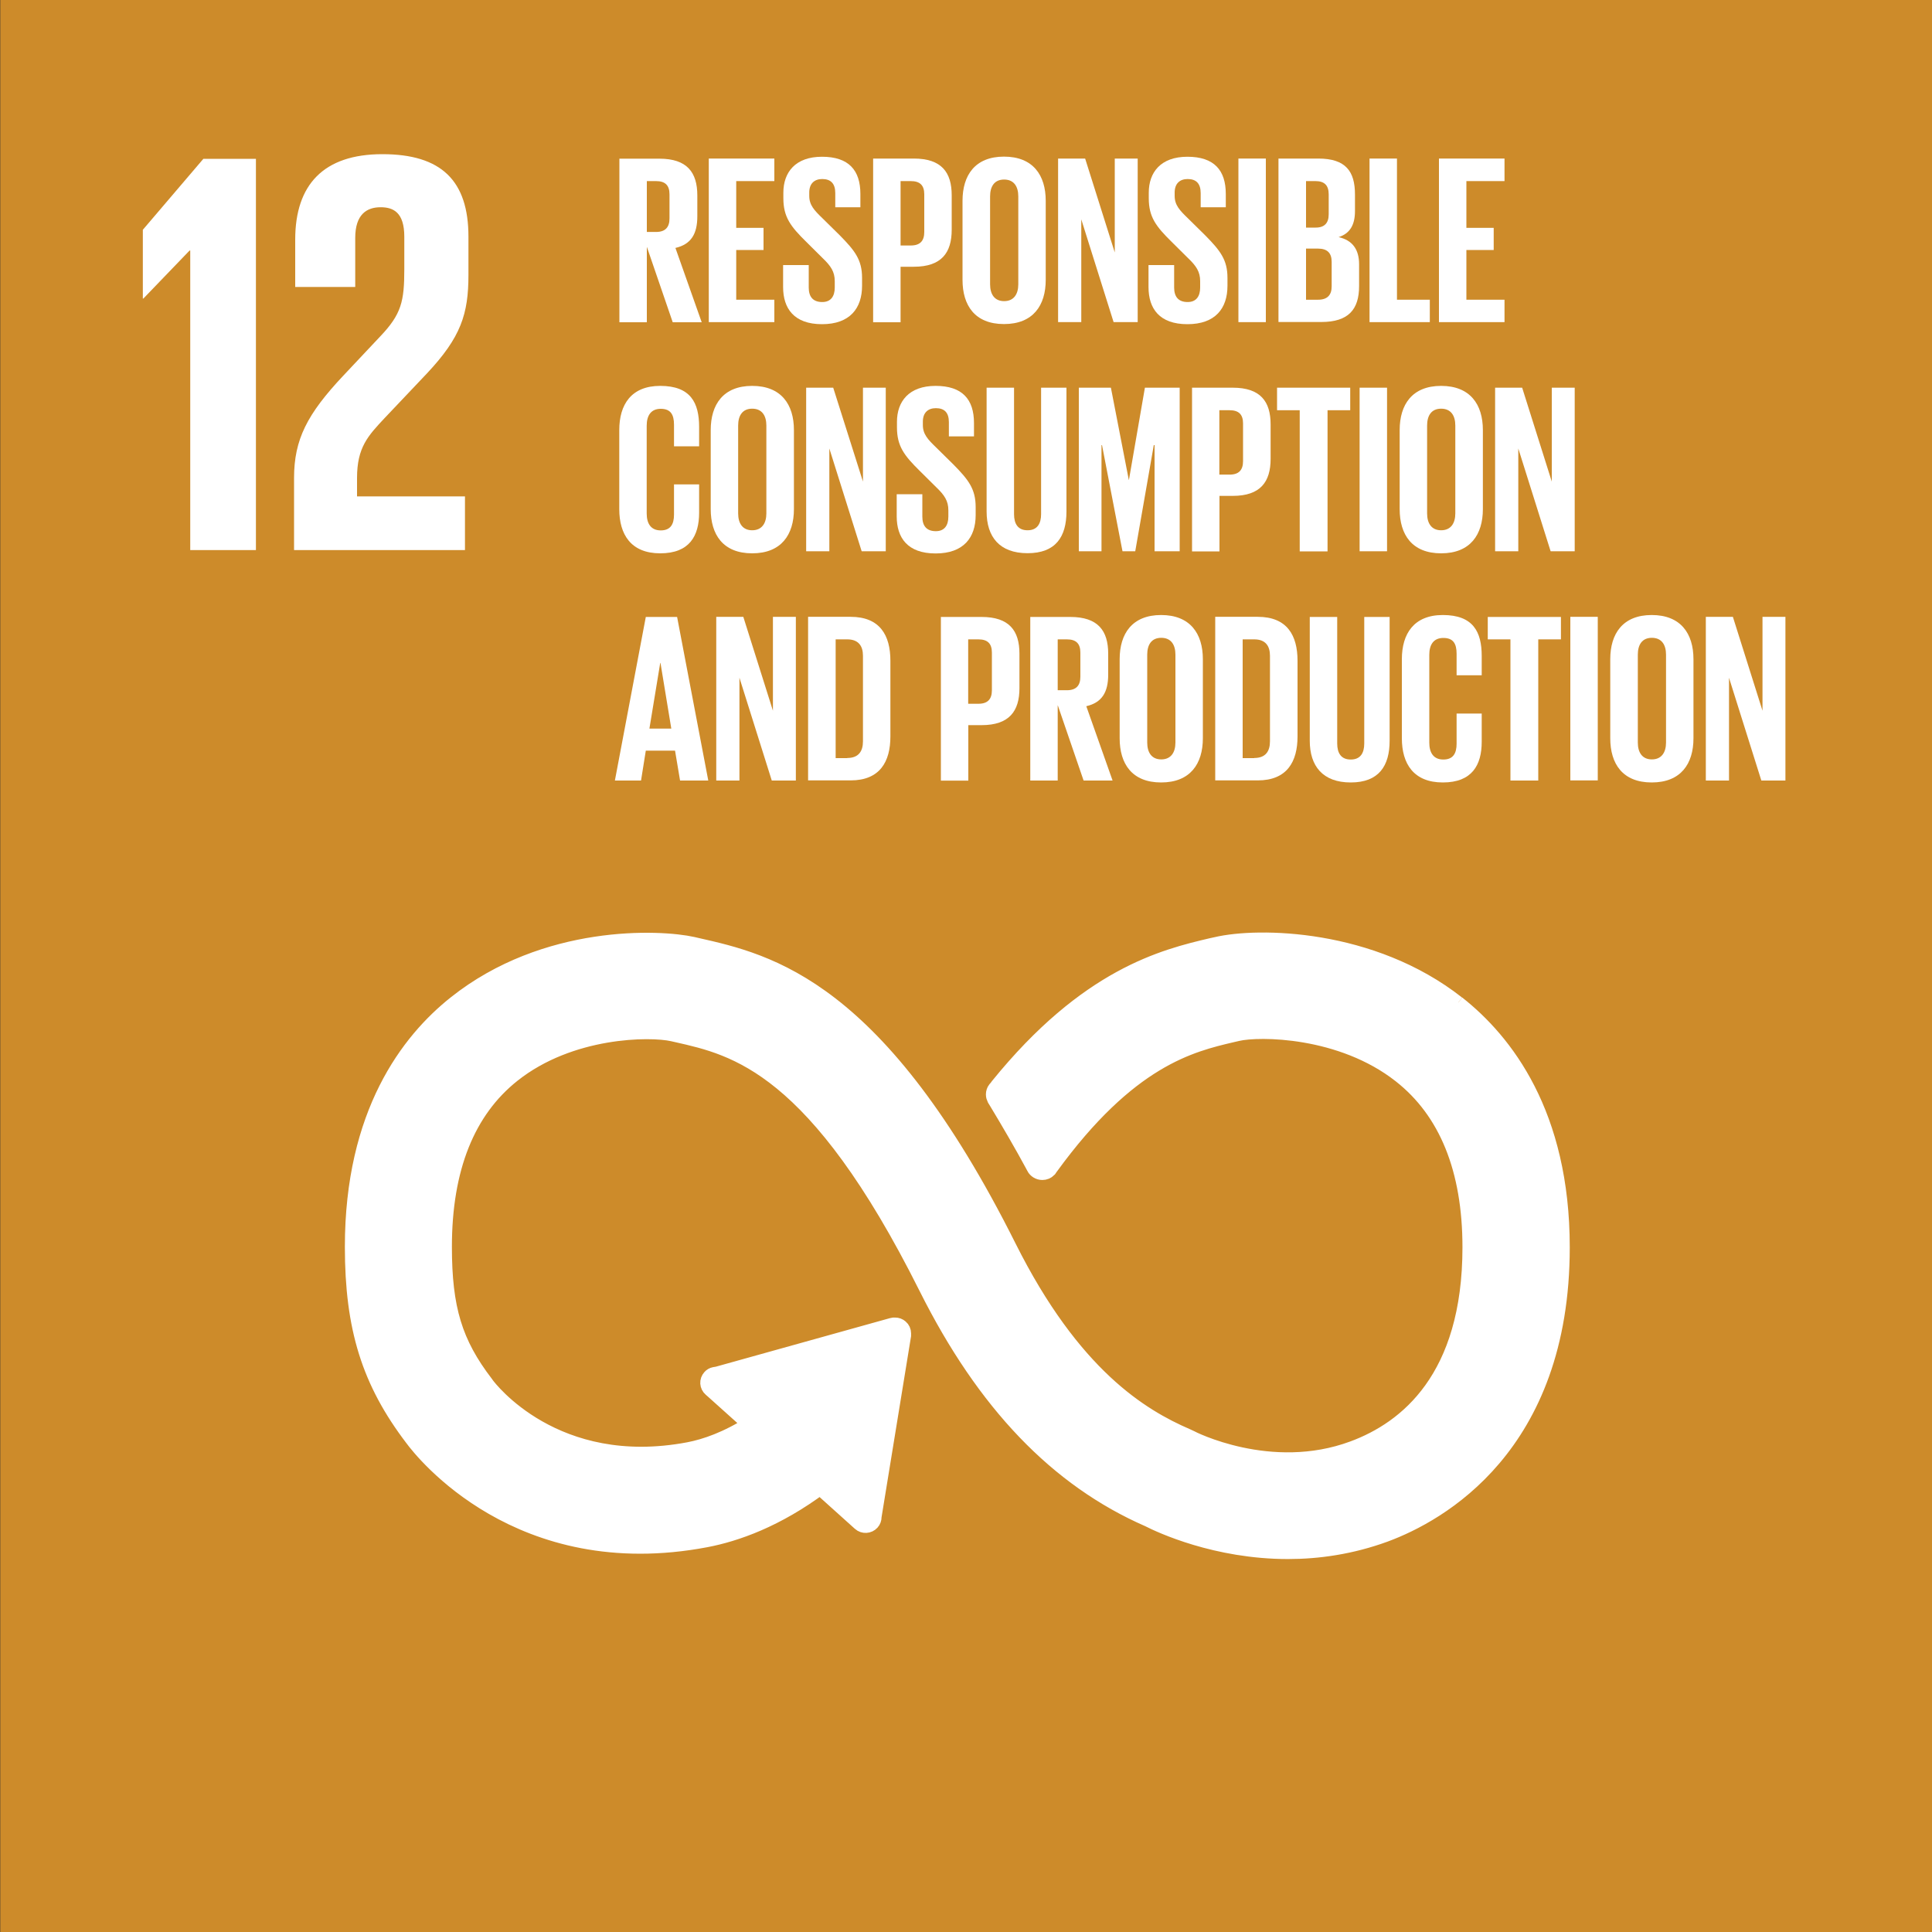 <?xml version="1.0" encoding="UTF-8"?>
<svg xmlns="http://www.w3.org/2000/svg" id="Ebene_1" viewBox="0 0 150 150">
  <rect x="0" y="0" width="150" height="150" fill="#333333" stroke="none"/>
  <defs>
    <style>.cls-1{fill:#fff;}.cls-2{fill:none;stroke:#fff;stroke-miterlimit:10;stroke-width:1.45px;}.cls-3{fill:#cd8b2a;}</style>
  </defs>
  <rect class="cls-3" x=".02" width="149.98" height="150"></rect>
  <path class="cls-1" d="M113.26,77.84c-6.66-5.25-15.47-5.37-18.7-4.6l-.37.09c-3.73.88-9.65,2.34-16.59,10.94-.04.05-.08.09-.12.15l-.09.1c-.07.1-.11.21-.11.34,0,.1.03.2.07.29l.16.27c.87,1.45,1.97,3.33,2.9,5.06,0,.02.02.03.03.05.1.19.3.33.53.33.16,0,.31-.07.41-.17.04-.06.09-.12.13-.18,6.15-8.51,10.99-9.69,14.27-10.46l.39-.09c1.7-.41,8.16-.38,12.82,3.3,3.64,2.87,5.49,7.45,5.49,13.59,0,10.3-5.01,14.33-9.22,15.9-6.52,2.43-12.76-.82-12.81-.85l-.28-.13c-3.58-1.55-8.92-4.79-13.95-14.9-10.15-20.37-18.63-22.29-24.25-23.57l-.3-.07c-2.55-.58-11.44-.99-18.41,4.58-3.65,2.91-7.99,8.57-7.99,18.98,0,6.35,1.31,10.54,4.66,14.95.73,1,8.25,10.66,22.77,7.87,2.32-.44,5.47-1.55,8.94-4.15l3.2,2.88c.21.19.54.18.73-.04.09-.1.13-.22.13-.35v-.05l2.31-14.18v-.16c0-.14-.06-.28-.17-.38-.1-.09-.22-.13-.34-.13h-.1s-.15.03-.15.03l-13.59,3.81-.24.04c-.1.02-.19.07-.26.15-.2.22-.18.54.04.74l.16.15,3.04,2.75c-1.96,1.27-3.68,1.86-4.99,2.11-10.51,2-15.7-4.88-15.9-5.15l-.07-.1c-2.44-3.21-3.27-5.93-3.27-10.8,0-6.16,1.81-10.73,5.4-13.59,4.54-3.63,10.81-3.65,12.58-3.24l.31.07c4.6,1.04,10.9,2.47,19.59,19.91,4.51,9.06,10.16,14.98,17.27,18.1.91.46,5.22,2.51,10.83,2.51,2.34,0,4.91-.36,7.54-1.34,4.12-1.54,13.71-6.79,13.71-22.37,0-10.42-4.41-16.08-8.11-19"></path>
  <path class="cls-2" d="M113.07,78.02c-6.62-5.21-15.4-5.31-18.61-4.55l-.37.08c-3.71.87-9.61,2.32-16.51,10.84-.04.05-.08.1-.11.15l-.09.1c-.07.09-.11.21-.11.33,0,.1.03.2.07.28l.16.26c.87,1.44,1.96,3.3,2.88,5.01,0,.02.02.03.02.05.1.19.3.32.53.32.16,0,.3-.06.41-.17.04-.06.09-.11.12-.17,6.12-8.43,10.94-9.59,14.2-10.35l.39-.09c1.69-.4,8.12-.38,12.76,3.27,3.62,2.84,5.46,7.37,5.46,13.46,0,10.21-4.98,14.2-9.17,15.75-6.48,2.41-12.7-.81-12.74-.84l-.28-.13c-3.56-1.54-8.87-4.74-13.88-14.75-10.1-20.18-18.54-22.08-24.13-23.34l-.3-.07c-2.54-.57-11.38-.98-18.32,4.54-3.63,2.88-7.95,8.48-7.95,18.8,0,6.29,1.3,10.44,4.63,14.81.73.99,8.21,10.55,22.66,7.8,2.31-.44,5.45-1.54,8.89-4.11l3.18,2.86c.21.19.54.17.73-.04.09-.1.13-.22.13-.35v-.04l2.29-14.05v-.16c0-.14-.06-.28-.17-.37-.1-.09-.22-.13-.34-.13h-.1s-.15.03-.15.03l-13.52,3.77-.24.04c-.1.02-.19.07-.26.15-.2.22-.18.54.04.73l.16.14,3.03,2.72c-1.96,1.26-3.66,1.84-4.96,2.09-10.46,1.98-15.62-4.83-15.82-5.1l-.07-.1c-2.43-3.17-3.25-5.87-3.25-10.69,0-6.1,1.8-10.63,5.37-13.46,4.52-3.59,10.76-3.61,12.52-3.21l.31.07c4.58,1.03,10.85,2.44,19.49,19.72,4.49,8.97,10.11,14.83,17.18,17.92.9.46,5.2,2.48,10.77,2.48,2.33,0,4.89-.36,7.51-1.32,4.1-1.52,13.64-6.73,13.64-22.16,0-10.31-4.39-15.92-8.07-18.82"></path>
  <polygon class="cls-1" points="14.72 19.45 14.77 19.45 14.77 42.71 19.87 42.71 19.87 12.33 15.79 12.33 11.09 17.84 11.09 23.18 11.13 23.18 14.72 19.45"></polygon>
  <path class="cls-1" d="M22.92,18.61v3.67h4.66v-3.81c0-1.83.9-2.38,1.97-2.38.99,0,1.84.4,1.84,2.29v2.51c0,2.51-.22,3.5-1.88,5.24l-2.87,3.05c-2.78,2.96-3.81,4.93-3.81,7.93v5.6h13.27v-4.17h-8.38v-1.43c0-2.38.85-3.27,2.15-4.66l3.27-3.45c2.65-2.82,3.23-4.62,3.23-7.66v-2.96c0-4.35-2.1-6.41-6.68-6.41s-6.77,2.38-6.77,6.63"></path>
  <path class="cls-1" d="M50.22,14.06v3.95h.71c.73,0,1.05-.37,1.05-1.05v-1.87c0-.69-.32-1.03-1.05-1.03h-.71ZM50.22,19.19v5.83h-2.13v-12.7h3.11c2.15,0,2.94,1.07,2.94,2.85v1.63c0,1.37-.49,2.17-1.7,2.45l2.04,5.77h-2.25l-2-5.83Z"></path>
  <polygon class="cls-1" points="55.03 12.31 60.12 12.31 60.12 14.06 57.16 14.06 57.16 17.69 59.28 17.69 59.28 19.41 57.16 19.41 57.16 23.27 60.12 23.27 60.12 25.01 55.03 25.01 55.03 12.31"></polygon>
  <path class="cls-1" d="M60.8,22.28v-1.7h1.99v1.74c0,.71.32,1.13,1.05,1.13.67,0,.97-.45.97-1.13v-.49c0-.73-.3-1.18-.95-1.8l-1.26-1.25c-1.22-1.2-1.78-1.93-1.78-3.39v-.43c0-1.57.92-2.79,3-2.79s2.98,1.05,2.98,2.89v1.03h-1.95v-1.1c0-.73-.34-1.09-1.01-1.09-.6,0-1.01.34-1.01,1.05v.26c0,.71.39,1.12,1.01,1.72l1.37,1.35c1.16,1.18,1.72,1.89,1.72,3.29v.62c0,1.74-.94,2.98-3.11,2.98s-3.02-1.22-3.02-2.88"></path>
  <path class="cls-1" d="M69.92,14.06v5h.79c.73,0,1.05-.36,1.05-1.05v-2.92c0-.69-.32-1.03-1.05-1.03h-.79ZM67.78,12.31h3.17c2.15,0,2.94,1.07,2.94,2.85v2.68c0,1.78-.79,2.87-2.94,2.87h-1.03v4.31h-2.13v-12.7Z"></path>
  <path class="cls-1" d="M79.06,22.07v-6.82c0-.77-.34-1.31-1.1-1.31s-1.09.54-1.09,1.31v6.82c0,.77.34,1.31,1.09,1.31s1.1-.54,1.1-1.31M74.73,21.73v-6.14c0-1.98.97-3.43,3.22-3.43s3.24,1.44,3.24,3.43v6.14c0,1.97-.97,3.43-3.24,3.43s-3.22-1.46-3.22-3.43"></path>
  <polygon class="cls-1" points="83.95 17.03 83.95 25.01 82.15 25.01 82.15 12.31 84.25 12.31 86.55 19.6 86.55 12.31 88.33 12.31 88.33 25.01 86.46 25.01 83.95 17.03"></polygon>
  <path class="cls-1" d="M89.17,22.28v-1.7h1.99v1.74c0,.71.32,1.13,1.05,1.13.67,0,.97-.45.97-1.13v-.49c0-.73-.3-1.18-.95-1.8l-1.26-1.25c-1.22-1.2-1.78-1.93-1.78-3.39v-.43c0-1.57.92-2.79,3-2.79s2.98,1.05,2.98,2.89v1.03h-1.95v-1.1c0-.73-.34-1.09-1.01-1.09-.6,0-1.01.34-1.01,1.05v.26c0,.71.39,1.12,1.01,1.72l1.37,1.35c1.16,1.18,1.72,1.89,1.72,3.29v.62c0,1.74-.93,2.98-3.11,2.98s-3.02-1.22-3.02-2.88"></path>
  <rect class="cls-1" x="96.15" y="12.31" width="2.13" height="12.7"></rect>
  <path class="cls-1" d="M101.4,19.3v3.97h.94c.71,0,1.05-.36,1.05-1.03v-1.91c0-.67-.32-1.03-1.07-1.03h-.92ZM101.4,17.67h.75c.69,0,1.01-.36,1.01-1.03v-1.55c0-.69-.32-1.03-1.03-1.03h-.73v3.62ZM99.26,12.31h3.09c2.13,0,2.85.99,2.85,2.79v1.29c0,1.07-.39,1.74-1.27,2.02,1.07.24,1.59.95,1.59,2.11v1.69c0,1.8-.81,2.79-2.94,2.79h-3.32v-12.7Z"></path>
  <polygon class="cls-1" points="106.33 12.31 108.46 12.31 108.46 23.27 111.01 23.27 111.01 25.01 106.33 25.01 106.33 12.31"></polygon>
  <polygon class="cls-1" points="111.72 12.31 116.81 12.31 116.81 14.06 113.85 14.06 113.85 17.69 115.97 17.69 115.97 19.41 113.85 19.41 113.85 23.27 116.81 23.27 116.81 25.01 111.72 25.01 111.72 12.31"></polygon>
  <path class="cls-1" d="M48.08,39.53v-6.14c0-1.98.93-3.43,3.18-3.43,2.36,0,3.02,1.31,3.02,3.19v1.5h-1.95v-1.67c0-.79-.26-1.24-1.03-1.24s-1.09.54-1.09,1.31v6.82c0,.77.32,1.31,1.09,1.31s1.03-.49,1.03-1.23v-2.34h1.95v2.19c0,1.81-.75,3.16-3.02,3.16s-3.18-1.46-3.18-3.43"></path>
  <path class="cls-1" d="M59.5,39.86v-6.82c0-.77-.34-1.31-1.1-1.31s-1.09.54-1.09,1.31v6.82c0,.77.34,1.31,1.09,1.31s1.1-.54,1.1-1.31M55.18,39.53v-6.14c0-1.98.97-3.43,3.22-3.43s3.24,1.44,3.24,3.43v6.14c0,1.97-.97,3.43-3.24,3.43s-3.22-1.46-3.22-3.43"></path>
  <polygon class="cls-1" points="64.39 34.82 64.39 42.8 62.59 42.8 62.59 30.1 64.69 30.1 67 37.39 67 30.1 68.77 30.1 68.77 42.8 66.9 42.8 64.39 34.82"></polygon>
  <path class="cls-1" d="M69.62,40.07v-1.7h1.99v1.74c0,.71.32,1.13,1.05,1.13.67,0,.97-.45.97-1.13v-.49c0-.73-.3-1.18-.95-1.8l-1.26-1.25c-1.22-1.2-1.78-1.93-1.78-3.39v-.43c0-1.57.92-2.79,3-2.79s2.98,1.05,2.98,2.89v1.03h-1.95v-1.11c0-.73-.34-1.08-1.01-1.08-.6,0-1.01.34-1.01,1.05v.26c0,.71.39,1.12,1.01,1.72l1.37,1.35c1.16,1.18,1.72,1.89,1.72,3.3v.62c0,1.74-.93,2.98-3.11,2.98s-3.02-1.22-3.02-2.88"></path>
  <path class="cls-1" d="M82.8,30.1v9.61c0,1.97-.84,3.24-3.02,3.24s-3.18-1.27-3.18-3.24v-9.61h2.13v9.82c0,.75.3,1.25,1.05,1.25s1.05-.51,1.05-1.25v-9.82h1.97Z"></path>
  <polygon class="cls-1" points="89.64 34.56 89.58 34.56 88.14 42.8 87.15 42.8 85.56 34.56 85.52 34.56 85.52 42.8 83.76 42.8 83.76 30.1 86.25 30.1 87.64 37.26 87.65 37.26 88.89 30.1 91.59 30.1 91.59 42.8 89.64 42.8 89.64 34.56"></polygon>
  <path class="cls-1" d="M94.67,31.85v5h.79c.73,0,1.05-.36,1.05-1.05v-2.92c0-.69-.32-1.03-1.05-1.03h-.79ZM92.54,30.1h3.17c2.15,0,2.94,1.07,2.94,2.85v2.68c0,1.78-.79,2.87-2.94,2.87h-1.03v4.31h-2.13v-12.7Z"></path>
  <polygon class="cls-1" points="99.15 30.1 104.83 30.1 104.83 31.85 103.07 31.85 103.07 42.81 100.91 42.81 100.91 31.85 99.15 31.85 99.15 30.1"></polygon>
  <rect class="cls-1" x="105.56" y="30.1" width="2.13" height="12.7"></rect>
  <path class="cls-1" d="M112.99,39.86v-6.82c0-.77-.34-1.31-1.1-1.31s-1.09.54-1.09,1.31v6.82c0,.77.34,1.31,1.09,1.31s1.1-.54,1.1-1.31M108.67,39.53v-6.14c0-1.98.97-3.43,3.22-3.43s3.24,1.44,3.24,3.43v6.14c0,1.97-.97,3.43-3.24,3.43s-3.22-1.46-3.22-3.43"></path>
  <polygon class="cls-1" points="117.88 34.82 117.88 42.8 116.08 42.8 116.08 30.1 118.18 30.1 120.48 37.39 120.48 30.1 122.26 30.1 122.26 42.8 120.39 42.8 117.88 34.82"></polygon>
  <path class="cls-1" d="M50.42,56.57h1.7l-.84-5.1h-.02l-.84,5.1ZM47.74,60.6l2.4-12.7h2.43l2.42,12.7h-2.19l-.39-2.32h-2.27l-.37,2.32h-2.02Z"></path>
  <polygon class="cls-1" points="57.41 52.62 57.41 60.6 55.61 60.6 55.61 47.89 57.71 47.89 60.01 55.18 60.01 47.89 61.79 47.89 61.79 60.6 59.92 60.6 57.41 52.62"></polygon>
  <path class="cls-1" d="M65.78,58.85c.88,0,1.22-.52,1.22-1.29v-6.65c0-.75-.34-1.27-1.22-1.27h-.9v9.22h.9ZM69.13,51.3v5.88c0,1.95-.81,3.41-3.09,3.41h-3.3v-12.7h3.3c2.28,0,3.09,1.44,3.09,3.41"></path>
  <path class="cls-1" d="M75.17,49.64v5h.79c.73,0,1.05-.36,1.05-1.05v-2.92c0-.69-.32-1.03-1.05-1.03h-.79ZM73.04,47.9h3.17c2.15,0,2.94,1.07,2.94,2.85v2.68c0,1.78-.79,2.87-2.94,2.87h-1.03v4.31h-2.13v-12.7Z"></path>
  <path class="cls-1" d="M82.12,49.64v3.95h.71c.73,0,1.05-.37,1.05-1.05v-1.87c0-.69-.32-1.03-1.05-1.03h-.71ZM82.12,54.77v5.83h-2.13v-12.7h3.11c2.15,0,2.94,1.07,2.94,2.85v1.63c0,1.37-.49,2.17-1.7,2.45l2.04,5.77h-2.25l-2-5.83Z"></path>
  <path class="cls-1" d="M91.26,57.65v-6.82c0-.77-.34-1.31-1.1-1.31s-1.09.54-1.09,1.31v6.82c0,.77.34,1.31,1.09,1.31s1.1-.54,1.1-1.31M86.93,57.32v-6.14c0-1.98.97-3.43,3.22-3.43s3.24,1.44,3.24,3.43v6.14c0,1.97-.97,3.43-3.24,3.43s-3.22-1.46-3.22-3.43"></path>
  <path class="cls-1" d="M97.38,58.85c.88,0,1.22-.52,1.22-1.29v-6.65c0-.75-.34-1.27-1.22-1.27h-.9v9.22h.9ZM100.74,51.3v5.88c0,1.95-.81,3.41-3.09,3.41h-3.3v-12.7h3.3c2.28,0,3.09,1.44,3.09,3.41"></path>
  <path class="cls-1" d="M107.89,47.9v9.61c0,1.96-.84,3.24-3.02,3.24s-3.18-1.28-3.18-3.24v-9.61h2.13v9.82c0,.75.3,1.25,1.05,1.25s1.05-.5,1.05-1.25v-9.82h1.97Z"></path>
  <path class="cls-1" d="M108.84,57.32v-6.14c0-1.98.94-3.43,3.18-3.43,2.36,0,3.02,1.31,3.02,3.18v1.5h-1.95v-1.67c0-.79-.26-1.23-1.03-1.23s-1.09.54-1.09,1.31v6.82c0,.77.32,1.31,1.09,1.31s1.03-.49,1.03-1.23v-2.34h1.95v2.19c0,1.81-.75,3.16-3.02,3.16s-3.18-1.46-3.18-3.43"></path>
  <polygon class="cls-1" points="115.51 47.9 121.19 47.9 121.19 49.64 119.43 49.64 119.43 60.6 117.27 60.6 117.27 49.64 115.51 49.64 115.51 47.9"></polygon>
  <rect class="cls-1" x="121.92" y="47.89" width="2.13" height="12.7"></rect>
  <path class="cls-1" d="M129.35,57.65v-6.82c0-.77-.34-1.31-1.1-1.31s-1.09.54-1.09,1.31v6.82c0,.77.34,1.31,1.09,1.31s1.1-.54,1.1-1.31M125.02,57.32v-6.14c0-1.98.97-3.43,3.22-3.43s3.24,1.44,3.24,3.43v6.14c0,1.97-.97,3.43-3.24,3.43s-3.22-1.46-3.22-3.43"></path>
  <polygon class="cls-1" points="134.24 52.62 134.24 60.6 132.44 60.6 132.44 47.89 134.54 47.89 136.84 55.18 136.84 47.89 138.62 47.89 138.62 60.6 136.75 60.6 134.24 52.62"></polygon>
</svg>
